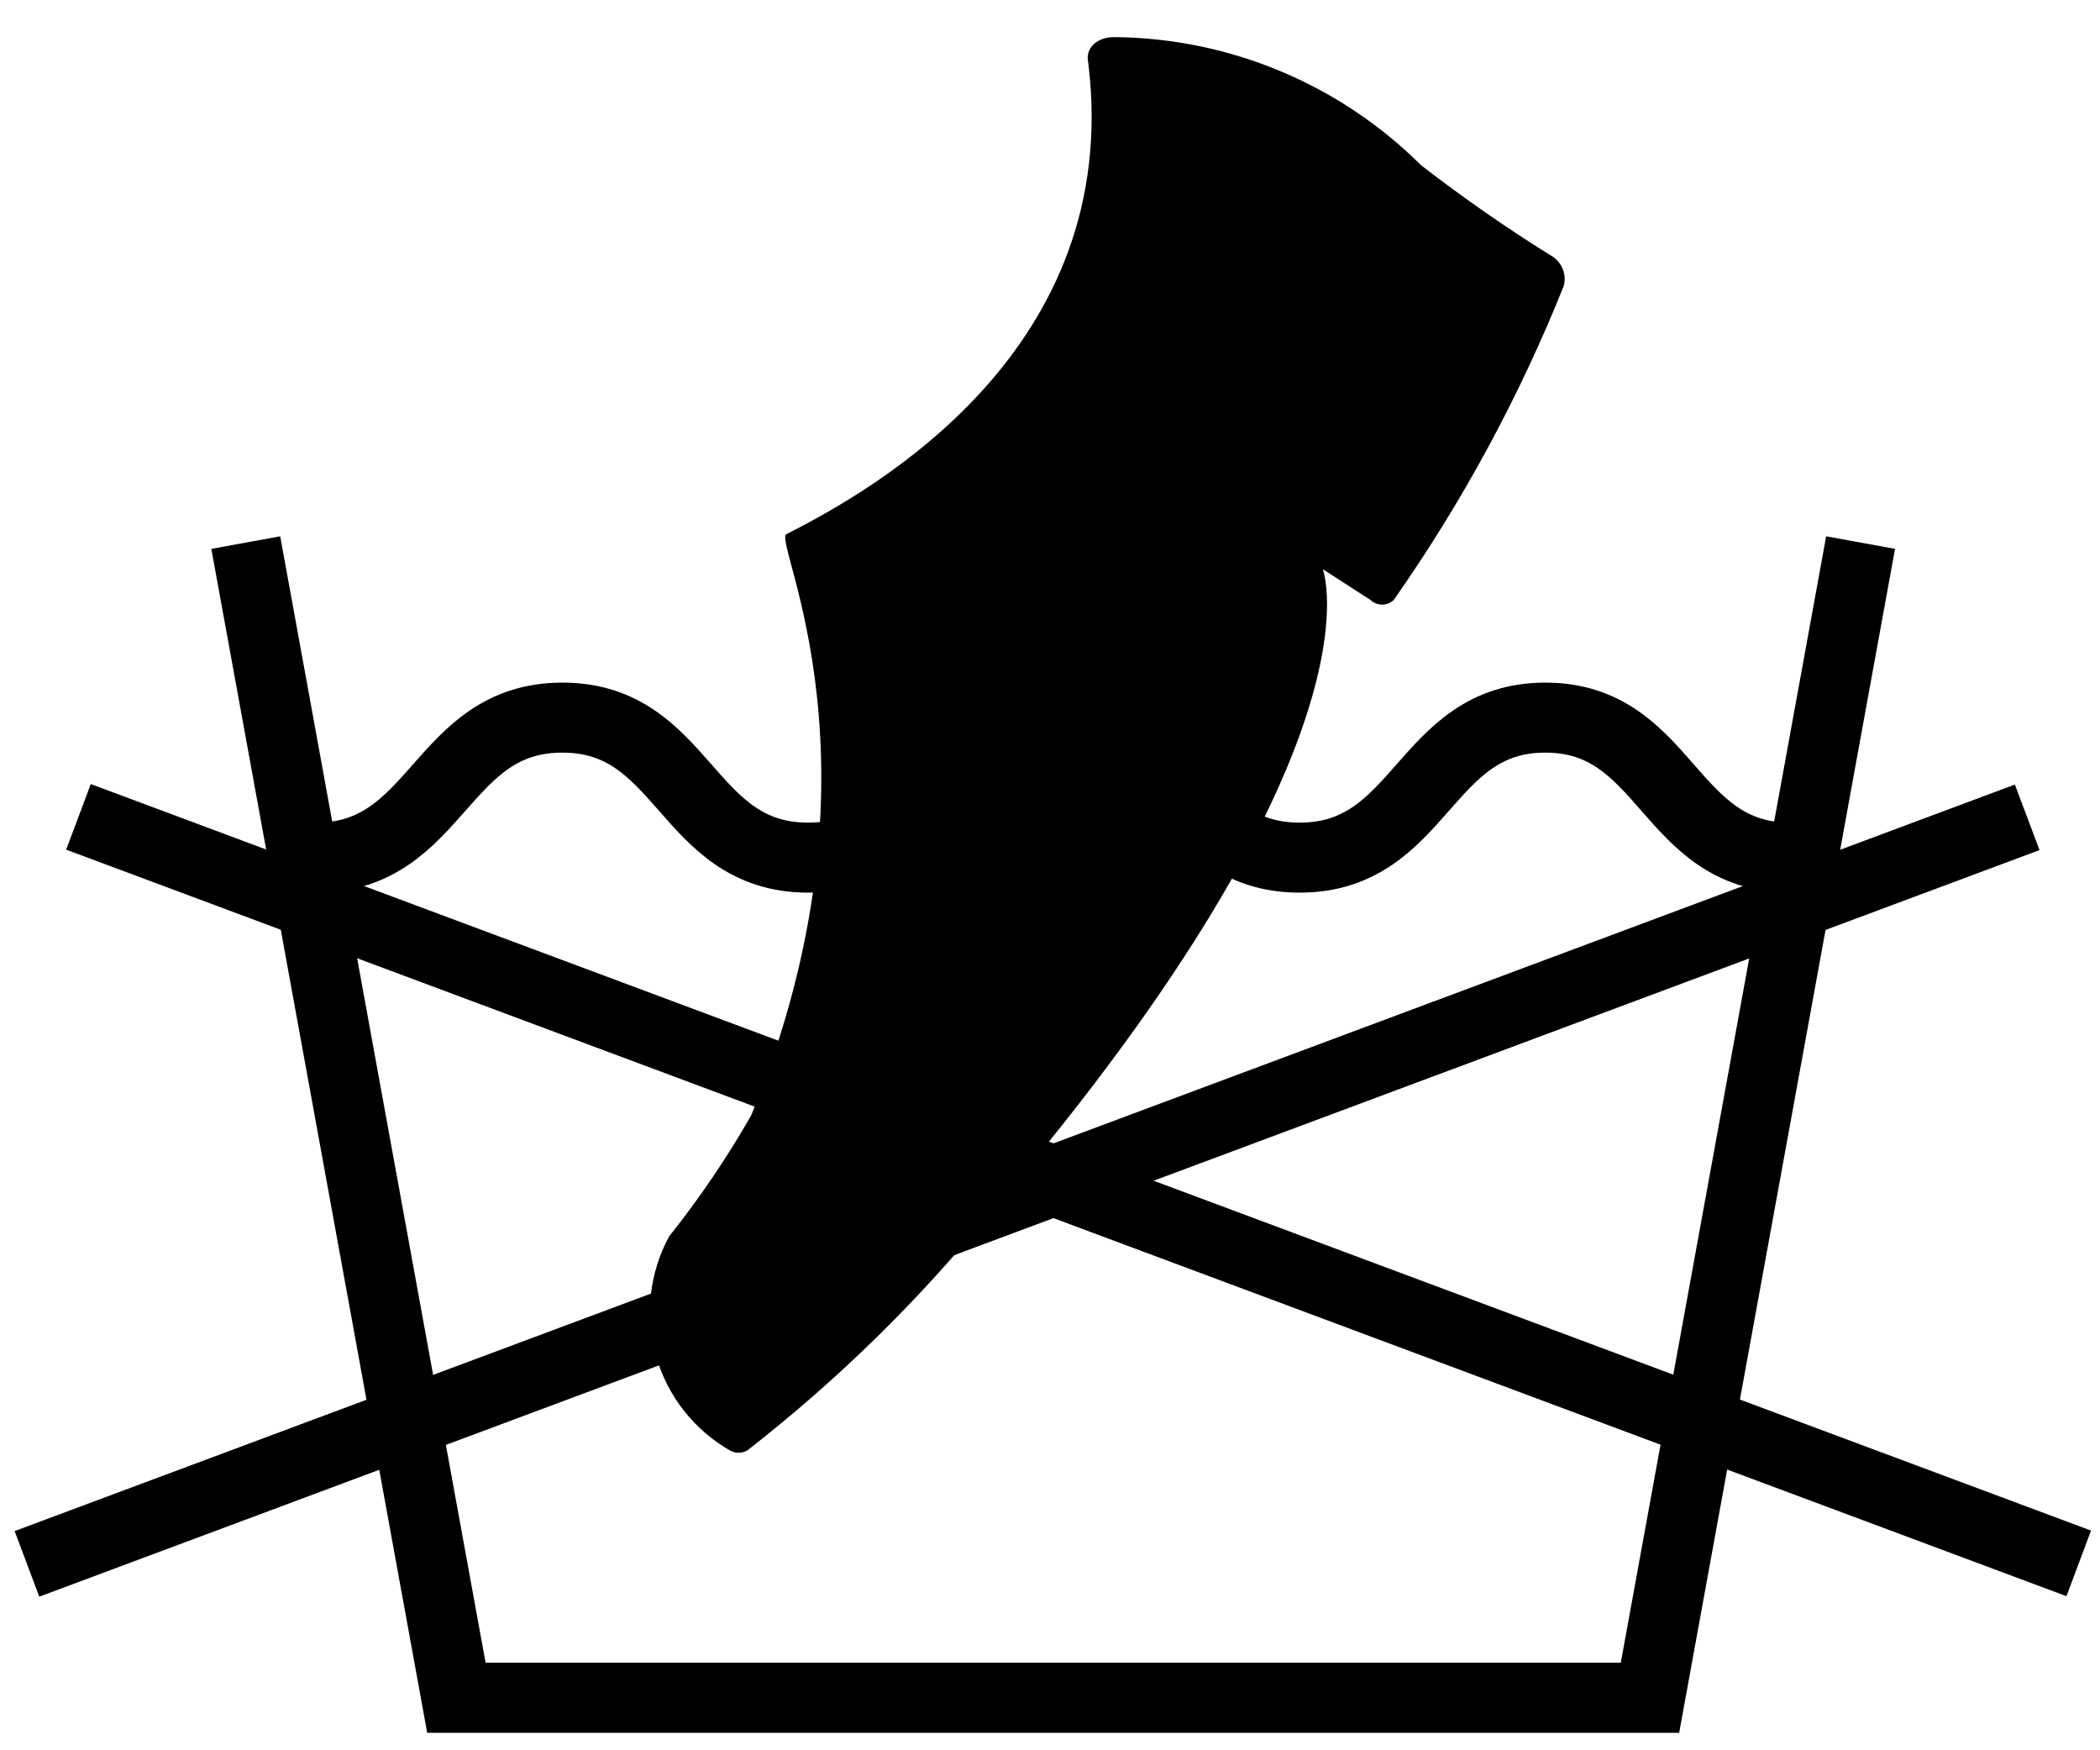 <svg width="30" height="25" viewBox="0 0 30 25" fill="none" xmlns="http://www.w3.org/2000/svg">
<path d="M26.58 7.75L23.571 24.25H6.52L3.511 7.75" stroke="black" stroke-miterlimit="10"/>
<path d="M25.577 12.25C23.822 12.25 23.822 10.25 22.076 10.25C20.331 10.25 20.321 12.25 18.566 12.25C16.811 12.25 16.811 10.25 15.055 10.25C13.3 10.25 13.3 12.25 11.545 12.25C9.789 12.25 9.789 10.25 8.034 10.25C6.279 10.25 6.269 12.25 4.514 12.25" stroke="black" stroke-miterlimit="10"/>
<path d="M10.732 15.93C10.386 16.536 9.994 17.114 9.559 17.66C9.276 18.183 9.208 18.796 9.371 19.367C9.534 19.939 9.915 20.424 10.431 20.72C10.469 20.74 10.51 20.75 10.552 20.75C10.594 20.75 10.635 20.74 10.672 20.72C11.979 19.703 13.164 18.539 14.203 17.25C19.85 10.62 18.897 8.13 18.897 8.13L19.579 8.57C19.623 8.612 19.683 8.636 19.744 8.636C19.806 8.636 19.865 8.612 19.91 8.57C20.889 7.175 21.703 5.672 22.337 4.09C22.36 4.013 22.357 3.931 22.33 3.856C22.303 3.781 22.253 3.716 22.187 3.67C21.536 3.266 20.907 2.829 20.301 2.36C19.137 1.201 17.563 0.544 15.918 0.53C15.677 0.53 15.497 0.68 15.547 0.9C16.048 5 12.477 7 11.234 7.63C11.033 7.74 12.768 10.94 10.732 15.93Z" fill="black"/>
<path d="M28.784 11.206L0.209 21.869L0.561 22.806L29.136 12.142L28.784 11.206Z" fill="black"/>
<path d="M1.297 11.199L0.945 12.136L29.521 22.799L29.872 21.862L1.297 11.199Z" fill="black"/>
</svg>
